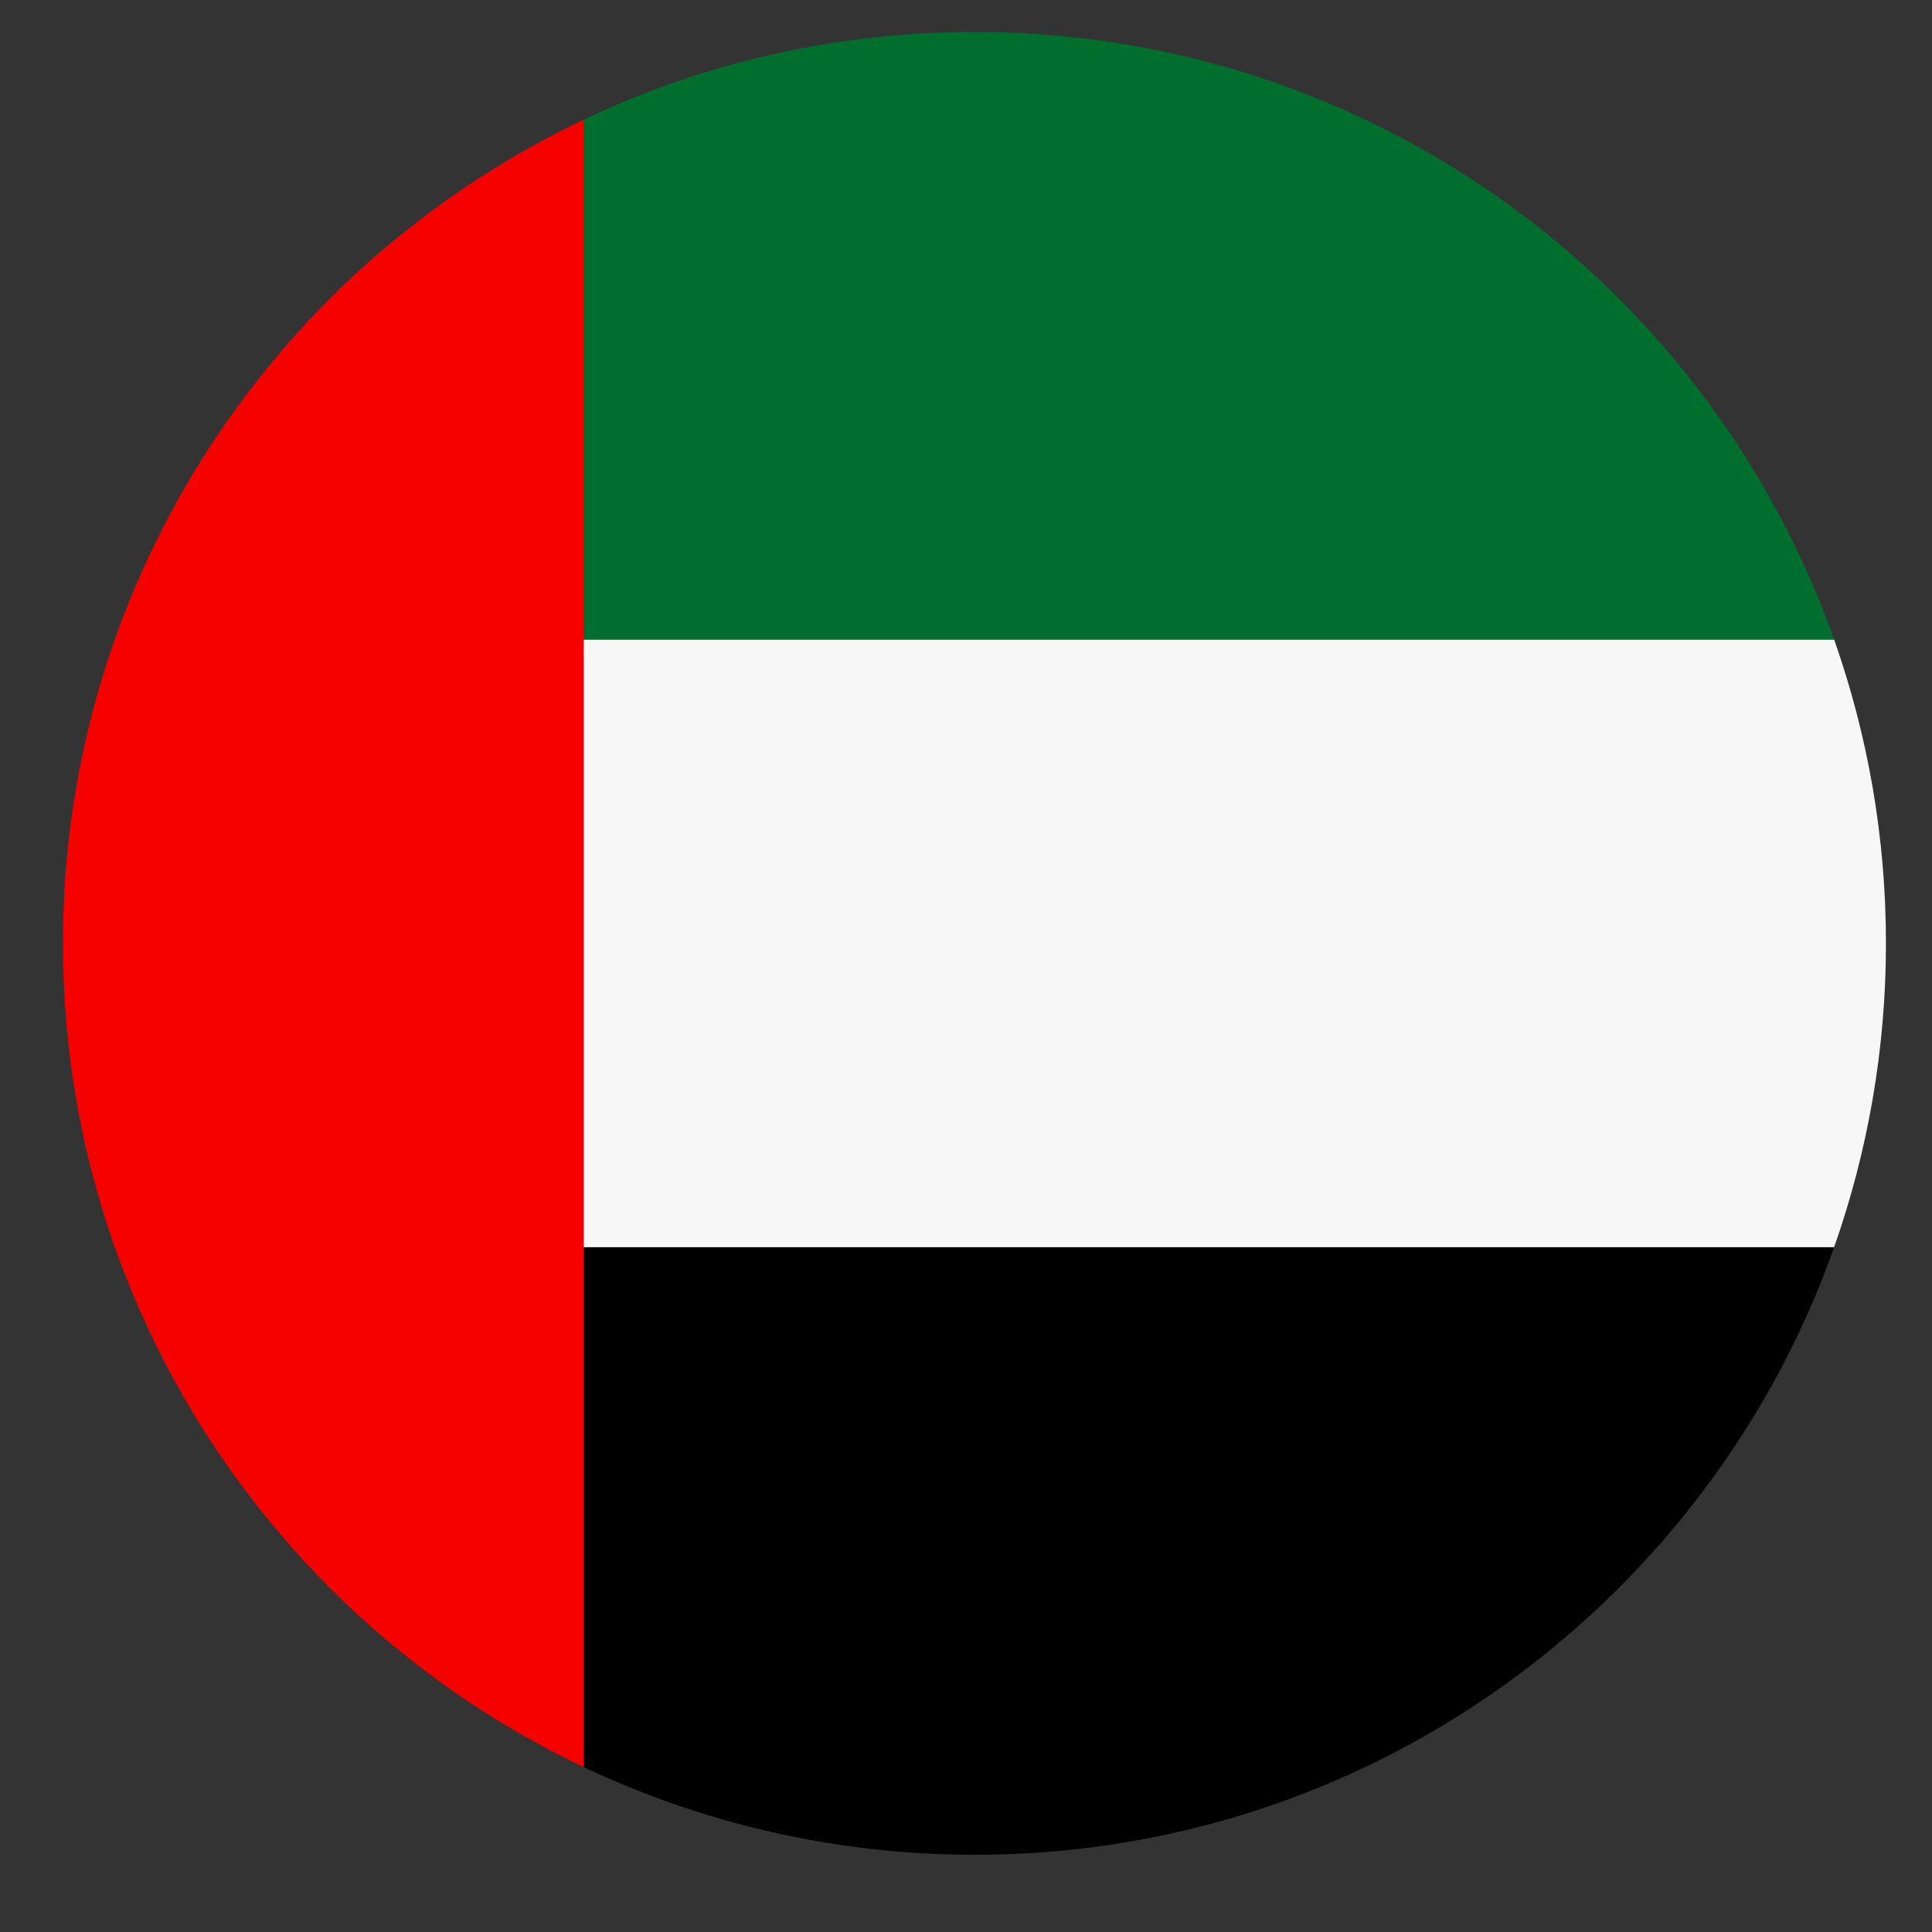 <svg xmlns="http://www.w3.org/2000/svg" xmlns:xlink="http://www.w3.org/1999/xlink" width="40" zoomAndPan="magnify" viewBox="0 0 30 30" height="40" preserveAspectRatio="xMidYMid meet" version="1.0"><rect x="0" y="0" width="30" height="30" fill="#333333" stroke="none"/><defs><clipPath id="3b093d7df2"><path d="M 9 9 L 29.285 9 L 29.285 20 L 9 20 Z M 9 9 " clip-rule="nonzero"/></clipPath><clipPath id="d3408efd30"><path d="M 9 19 L 29 19 L 29 28.801 L 9 28.801 Z M 9 19 " clip-rule="nonzero"/></clipPath><clipPath id="b17fad27ee"><path d="M 9 0.496 L 29 0.496 L 29 10 L 9 10 Z M 9 0.496 " clip-rule="nonzero"/></clipPath><clipPath id="7f739159ce"><path d="M 0.977 1 L 10 1 L 10 28 L 0.977 28 Z M 0.977 1 " clip-rule="nonzero"/></clipPath></defs><g clip-path="url(#3b093d7df2)"><path fill="#f7f7f7" d="M 29.285 14.648 C 29.285 16.301 29 17.887 28.48 19.367 L 9.062 19.367 L 9.062 9.93 L 28.48 9.93 C 29 11.406 29.285 12.992 29.285 14.648 Z M 29.285 14.648 " fill-opacity="1" fill-rule="nonzero"/></g><g clip-path="url(#d3408efd30)"><path fill="#000000" d="M 28.48 19.367 C 28.102 20.438 27.598 21.453 26.98 22.391 C 24.453 26.25 20.094 28.801 15.133 28.801 C 12.961 28.801 10.902 28.309 9.062 27.438 L 9.062 19.367 Z M 28.48 19.367 " fill-opacity="1" fill-rule="nonzero"/></g><g clip-path="url(#b17fad27ee)"><path fill="#006f2e" d="M 28.48 9.93 L 9.062 9.93 L 9.062 1.859 C 10.902 0.984 12.961 0.496 15.133 0.496 C 20.09 0.496 24.453 3.043 26.98 6.902 C 27.594 7.844 28.098 8.855 28.48 9.93 Z M 28.48 9.93 " fill-opacity="1" fill-rule="nonzero"/></g><g clip-path="url(#7f739159ce)"><path fill="#f70000" d="M 9.062 1.859 L 9.062 27.438 C 7.605 26.746 6.285 25.812 5.152 24.688 C 4.457 23.992 3.828 23.223 3.281 22.391 C 1.824 20.164 0.977 17.508 0.977 14.648 C 0.977 11.789 1.824 9.129 3.281 6.902 C 3.824 6.074 4.453 5.305 5.152 4.605 C 6.285 3.484 7.605 2.551 9.062 1.859 Z M 9.062 1.859 " fill-opacity="1" fill-rule="nonzero"/></g></svg>
